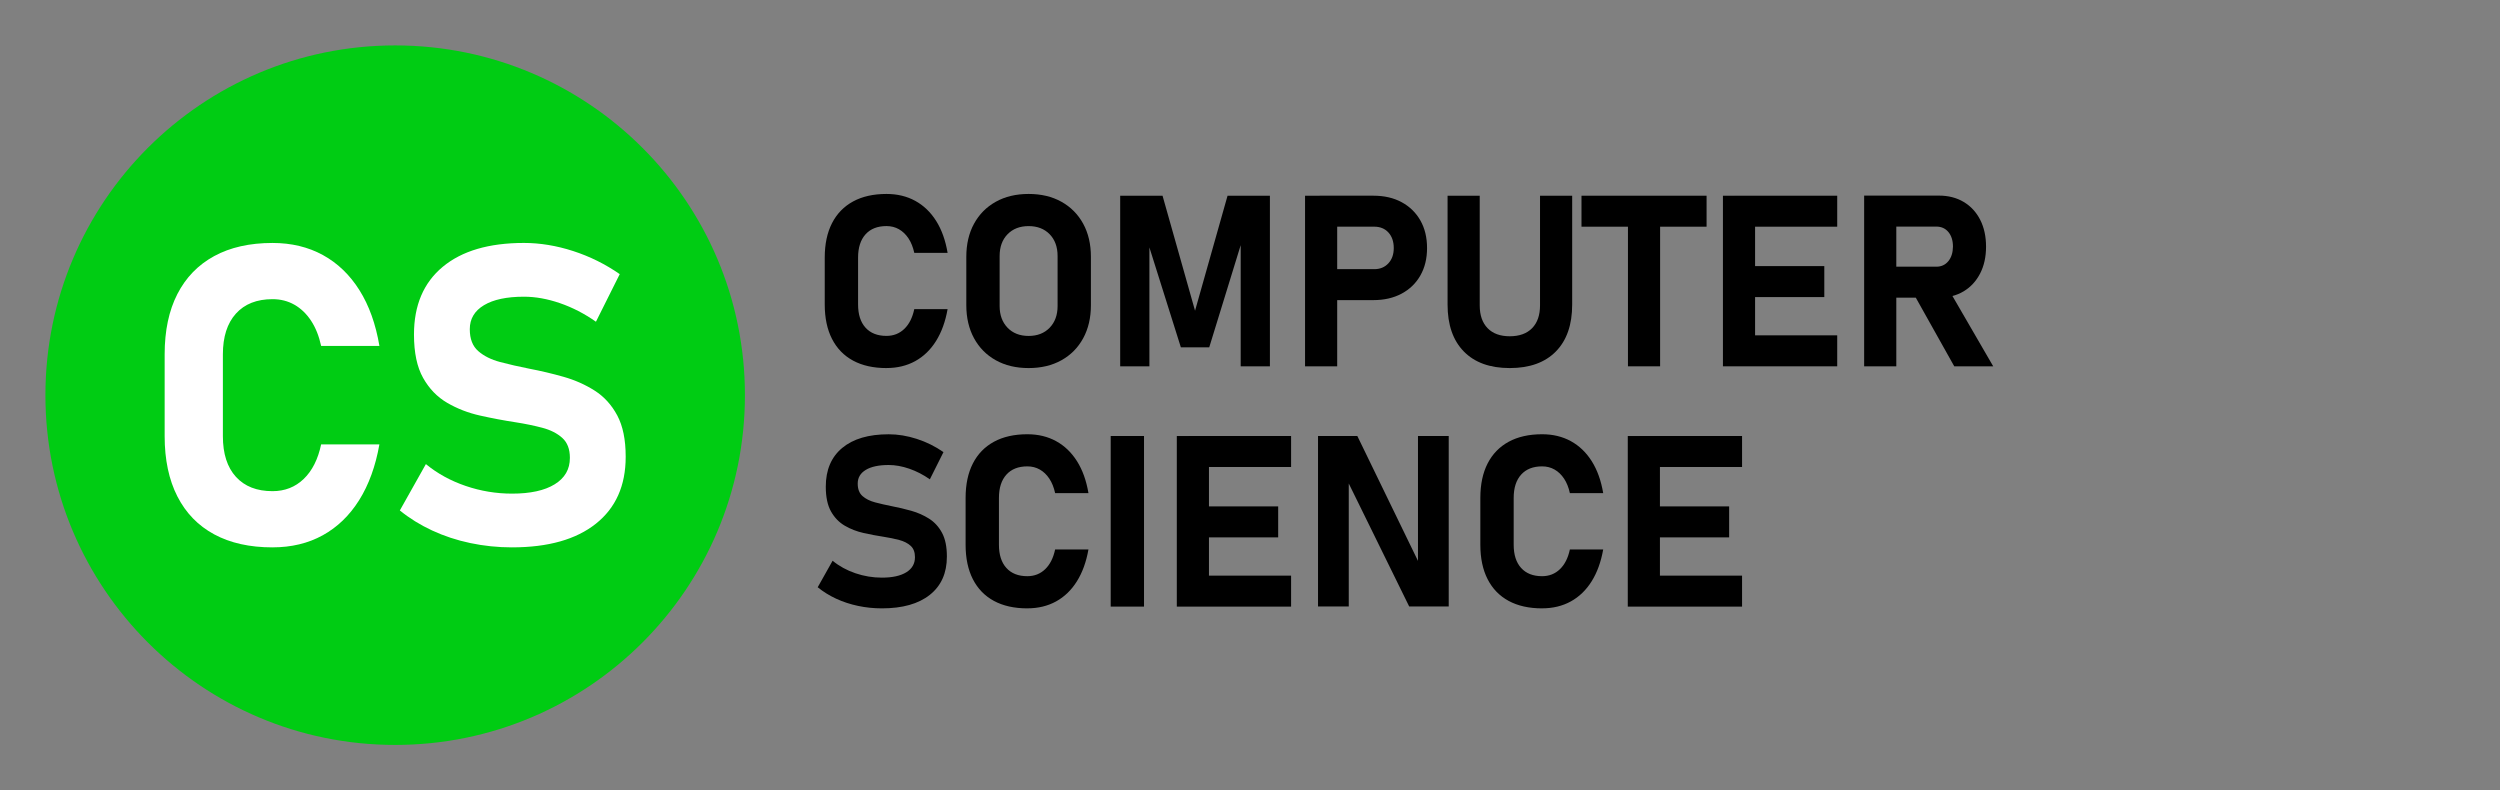 <?xml version="1.0" encoding="UTF-8"?><svg id="Layer_1" xmlns="http://www.w3.org/2000/svg" viewBox="0 0 1560.58 493.35"><rect x="0" y="0" width="1560.58" height="493.35" fill="#808080" stroke="none"/><defs><style>.cls-1{fill:#00cc13;}.cls-2{fill:#fff;}</style></defs><circle class="cls-1" cx="246.68" cy="246.68" r="218.33"/><path d="M553.36,229.76c-8.16,0-15.1-1.55-20.84-4.65-5.74-3.1-10.12-7.62-13.15-13.55-3.03-5.93-4.54-13.1-4.54-21.5v-29.22c0-8.45,1.51-15.62,4.54-21.53,3.03-5.91,7.41-10.42,13.15-13.55,5.74-3.12,12.68-4.69,20.84-4.69,6.74,0,12.73,1.44,17.98,4.32,5.25,2.88,9.59,7.06,13.04,12.52,3.44,5.47,5.82,12.11,7.14,19.92h-20.8c-.78-3.56-1.99-6.58-3.63-9.05-1.64-2.46-3.61-4.36-5.93-5.68-2.32-1.32-4.92-1.98-7.8-1.98-5.62,0-9.97,1.72-13.07,5.16-3.1,3.44-4.65,8.29-4.65,14.54v29.22c0,6.25,1.55,11.08,4.65,14.5,3.1,3.42,7.46,5.13,13.07,5.13,4.39,0,8.1-1.45,11.13-4.36,3.03-2.9,5.1-7.02,6.23-12.34h20.8c-1.37,7.76-3.77,14.39-7.21,19.89s-7.78,9.68-13,12.56c-5.23,2.88-11.21,4.32-17.94,4.32Z"/><path d="M642.09,229.76c-7.81,0-14.64-1.62-20.47-4.87-5.84-3.25-10.36-7.82-13.59-13.73-3.22-5.91-4.83-12.79-4.83-20.65v-30.18c0-7.91,1.61-14.81,4.83-20.69,3.22-5.88,7.75-10.45,13.59-13.7,5.83-3.25,12.66-4.87,20.47-4.87s14.64,1.62,20.47,4.87c5.83,3.25,10.36,7.81,13.59,13.7,3.22,5.88,4.83,12.78,4.83,20.69v30.18c0,7.86-1.61,14.75-4.83,20.65-3.22,5.91-7.75,10.49-13.59,13.73-5.84,3.25-12.66,4.87-20.47,4.87ZM642.09,209.7c5.47,0,9.85-1.71,13.15-5.13,3.3-3.42,4.94-7.93,4.94-13.55v-31.2c0-5.66-1.65-10.19-4.94-13.59-3.3-3.39-7.68-5.09-13.15-5.09s-9.85,1.7-13.15,5.09c-3.3,3.39-4.94,7.92-4.94,13.59v31.2c0,5.62,1.65,10.13,4.94,13.55,3.3,3.42,7.68,5.13,13.15,5.13Z"/><path d="M745.99,193.95l20.29-71.78h26.44v106.49h-18.24v-82.69l.73,4.69-20.36,66.14h-17.72l-20.36-64.67.73-6.15v82.69h-18.24v-106.49h26.44l20.29,71.78Z"/><path d="M814.65,228.67v-106.49h20.07v106.49h-20.07ZM823.81,187.36v-19.34h34.06c3.61,0,6.54-1.21,8.79-3.63,2.25-2.42,3.37-5.6,3.37-9.56s-1.11-7.29-3.33-9.7c-2.22-2.42-5.16-3.63-8.83-3.63h-34.06v-19.34h33.54c6.74,0,12.61,1.35,17.61,4.06,5,2.71,8.9,6.51,11.68,11.39,2.78,4.88,4.17,10.62,4.17,17.21s-1.39,12.26-4.17,17.14c-2.78,4.88-6.69,8.67-11.72,11.35-5.03,2.69-10.89,4.03-17.58,4.03h-33.54Z"/><path d="M942.43,229.76c-12.35,0-21.91-3.45-28.67-10.36-6.76-6.91-10.14-16.66-10.14-29.26v-67.97h20.07v68.48c0,6.1,1.64,10.84,4.91,14.21,3.27,3.37,7.88,5.05,13.84,5.05s10.66-1.68,13.95-5.05,4.94-8.1,4.94-14.21v-68.48h20.07v67.97c0,12.6-3.39,22.35-10.18,29.26-6.79,6.91-16.38,10.36-28.78,10.36Z"/><path d="M987.22,141.51v-19.34h78.08v19.34h-78.08ZM1016.22,228.67v-97.78h20.07v97.78h-20.07Z"/><path d="M1075.51,228.67v-106.49h20.07v106.49h-20.07ZM1082.76,141.51v-19.34h64.09v19.34h-64.09ZM1082.76,185.45v-19.34h56.03v19.34h-56.03ZM1082.76,228.67v-19.34h64.09v19.34h-64.09Z"/><path d="M1163.66,228.67v-106.57h20.07v106.57h-20.07ZM1171.64,185.82v-19.34h37.06c3.12,0,5.63-1.15,7.51-3.44,1.88-2.29,2.84-5.32,2.89-9.08,0-3.76-.94-6.79-2.82-9.08-1.88-2.29-4.41-3.44-7.58-3.44h-37.06v-19.34h38.67c5.91,0,11.07,1.32,15.49,3.96,4.42,2.64,7.85,6.35,10.29,11.13,2.44,4.79,3.66,10.38,3.66,16.77s-1.23,11.99-3.7,16.77c-2.47,4.79-5.9,8.5-10.29,11.13s-9.55,3.96-15.45,3.96h-38.67ZM1219.91,228.67l-25.85-46.14,21.46-3.37,28.71,49.51h-24.32Z"/><path d="M550.5,379.76c-5.08,0-10.05-.51-14.9-1.54-4.86-1.03-9.41-2.53-13.66-4.5s-8.08-4.36-11.5-7.14l9.3-16.55c4.1,3.37,8.84,5.97,14.21,7.8,5.37,1.83,10.89,2.75,16.55,2.75,6.54,0,11.62-1.11,15.23-3.33,3.61-2.22,5.42-5.36,5.42-9.41v-.07c0-3.08-.9-5.43-2.71-7.07-1.81-1.64-4.19-2.84-7.14-3.63-2.96-.78-6.17-1.44-9.63-1.98-4.15-.63-8.35-1.43-12.6-2.38s-8.16-2.46-11.72-4.54c-3.56-2.07-6.43-5.04-8.61-8.9-2.17-3.86-3.26-9.01-3.26-15.45v-.07c0-10.4,3.42-18.44,10.25-24.13,6.84-5.69,16.5-8.53,29-8.53,5.76,0,11.62.96,17.58,2.89,5.96,1.93,11.5,4.68,16.63,8.24l-8.5,16.99c-4.1-2.88-8.39-5.09-12.85-6.63s-8.75-2.31-12.85-2.31c-6.15,0-10.91,1.01-14.28,3.04-3.37,2.03-5.05,4.87-5.05,8.53v.07c0,3.42,1,6.01,3,7.76,2,1.76,4.61,3.06,7.84,3.92,3.22.85,6.69,1.65,10.4,2.38,4.1.78,8.18,1.75,12.23,2.89,4.05,1.15,7.76,2.8,11.13,4.94,3.37,2.15,6.05,5.1,8.06,8.86,2,3.76,3,8.64,3,14.65v.15c0,10.25-3.54,18.2-10.62,23.84-7.08,5.64-17.07,8.46-29.96,8.46Z"/><path d="M641.29,379.76c-8.16,0-15.1-1.55-20.84-4.65-5.74-3.1-10.12-7.62-13.15-13.55-3.03-5.93-4.54-13.1-4.54-21.5v-29.22c0-8.45,1.51-15.62,4.54-21.53,3.03-5.91,7.41-10.42,13.15-13.55,5.74-3.12,12.68-4.69,20.84-4.69,6.74,0,12.73,1.44,17.98,4.32,5.25,2.88,9.59,7.06,13.04,12.52,3.44,5.47,5.82,12.11,7.14,19.92h-20.8c-.78-3.56-1.99-6.58-3.63-9.05-1.64-2.46-3.61-4.36-5.93-5.68-2.32-1.32-4.92-1.98-7.8-1.98-5.62,0-9.97,1.72-13.07,5.16-3.1,3.44-4.65,8.29-4.65,14.54v29.22c0,6.25,1.55,11.08,4.65,14.5,3.1,3.42,7.46,5.13,13.07,5.13,4.39,0,8.1-1.45,11.13-4.36,3.03-2.9,5.1-7.02,6.23-12.34h20.8c-1.37,7.76-3.77,14.39-7.21,19.89s-7.78,9.68-13,12.56c-5.23,2.88-11.21,4.32-17.94,4.32Z"/><path d="M714.13,272.17v106.49h-20.8v-106.49h20.8Z"/><path d="M734.6,378.67v-106.49h20.07v106.49h-20.07ZM741.85,291.51v-19.34h64.09v19.34h-64.09ZM741.85,335.45v-19.34h56.03v19.34h-56.03ZM741.85,378.67v-19.34h64.09v19.34h-64.09Z"/><path d="M822.75,378.59v-106.42h24.54l39.62,81.59-1.76,1.9v-83.5h19.19v106.42h-24.68l-39.48-80.35,1.76-1.9v82.25h-19.19Z"/><path d="M962.61,379.76c-8.16,0-15.1-1.55-20.84-4.65-5.74-3.1-10.12-7.62-13.15-13.55-3.03-5.93-4.54-13.1-4.54-21.5v-29.22c0-8.45,1.51-15.62,4.54-21.53,3.03-5.91,7.41-10.42,13.15-13.55,5.74-3.12,12.68-4.69,20.84-4.69,6.74,0,12.73,1.44,17.98,4.32,5.25,2.88,9.59,7.06,13.04,12.52,3.44,5.47,5.82,12.11,7.14,19.92h-20.8c-.78-3.56-1.99-6.58-3.63-9.05-1.64-2.46-3.61-4.36-5.93-5.68-2.32-1.32-4.92-1.98-7.8-1.98-5.62,0-9.97,1.72-13.07,5.16-3.1,3.44-4.65,8.29-4.65,14.54v29.22c0,6.25,1.55,11.08,4.65,14.5,3.1,3.42,7.46,5.13,13.07,5.13,4.39,0,8.1-1.45,11.13-4.36,3.03-2.9,5.1-7.02,6.23-12.34h20.8c-1.37,7.76-3.77,14.39-7.21,19.89s-7.78,9.68-13,12.56c-5.23,2.88-11.21,4.32-17.94,4.32Z"/><path d="M1016.11,378.67v-106.49h20.07v106.49h-20.07ZM1023.36,291.51v-19.34h64.09v19.34h-64.09ZM1023.36,335.45v-19.34h56.03v19.34h-56.03ZM1023.36,378.67v-19.34h64.09v19.34h-64.09Z"/><path class="cls-2" d="M170.13,341.69c-14.26,0-26.4-2.71-36.43-8.13-10.03-5.42-17.69-13.32-22.98-23.69-5.29-10.37-7.94-22.9-7.94-37.58v-51.09c0-14.77,2.64-27.32,7.94-37.65,5.29-10.33,12.95-18.22,22.98-23.69,10.03-5.46,22.17-8.2,36.43-8.2,11.78,0,22.26,2.52,31.44,7.55,9.18,5.04,16.77,12.34,22.79,21.9,6.02,9.56,10.18,21.17,12.48,34.83h-36.37c-1.37-6.23-3.48-11.5-6.34-15.81-2.86-4.31-6.32-7.62-10.37-9.92-4.06-2.3-8.6-3.46-13.64-3.46-9.82,0-17.44,3.01-22.86,9.03-5.42,6.02-8.13,14.49-8.13,25.42v51.09c0,10.93,2.71,19.38,8.13,25.35,5.42,5.98,13.04,8.96,22.86,8.96,7.68,0,14.17-2.54,19.46-7.62,5.29-5.08,8.92-12.27,10.88-21.58h36.37c-2.39,13.57-6.59,25.16-12.61,34.77-6.02,9.6-13.6,16.92-22.73,21.96-9.14,5.04-19.59,7.55-31.37,7.55Z"/><path class="cls-2" d="M319.63,341.69c-8.88,0-17.56-.9-26.06-2.69-8.5-1.79-16.45-4.42-23.88-7.88s-14.13-7.62-20.1-12.48l16.26-28.94c7.17,5.89,15.45,10.44,24.84,13.64,9.39,3.2,19.03,4.8,28.94,4.8,11.44,0,20.32-1.94,26.63-5.83,6.32-3.88,9.48-9.37,9.48-16.45v-.13c0-5.38-1.58-9.5-4.74-12.36-3.16-2.86-7.32-4.97-12.48-6.34-5.17-1.36-10.78-2.52-16.84-3.46-7.26-1.11-14.6-2.5-22.02-4.16-7.43-1.66-14.26-4.31-20.49-7.94-6.23-3.63-11.25-8.81-15.05-15.56-3.8-6.74-5.7-15.75-5.7-27.02v-.13c0-18.18,5.97-32.25,17.93-42.19,11.95-9.94,28.85-14.92,50.71-14.92,10.07,0,20.32,1.69,30.73,5.06,10.41,3.37,20.1,8.18,29.07,14.41l-14.85,29.71c-7.17-5.04-14.66-8.9-22.47-11.59-7.81-2.69-15.3-4.03-22.47-4.03-10.76,0-19.08,1.77-24.97,5.31-5.89,3.54-8.84,8.52-8.84,14.92v.13c0,5.98,1.75,10.5,5.25,13.57,3.5,3.07,8.07,5.36,13.7,6.85,5.63,1.49,11.69,2.88,18.18,4.16,7.17,1.37,14.3,3.05,21.38,5.06,7.08,2.01,13.57,4.89,19.46,8.64,5.89,3.76,10.58,8.92,14.09,15.49,3.5,6.57,5.25,15.11,5.25,25.61v.26c0,17.93-6.19,31.82-18.57,41.68-12.38,9.86-29.84,14.79-52.37,14.79Z"/></svg>